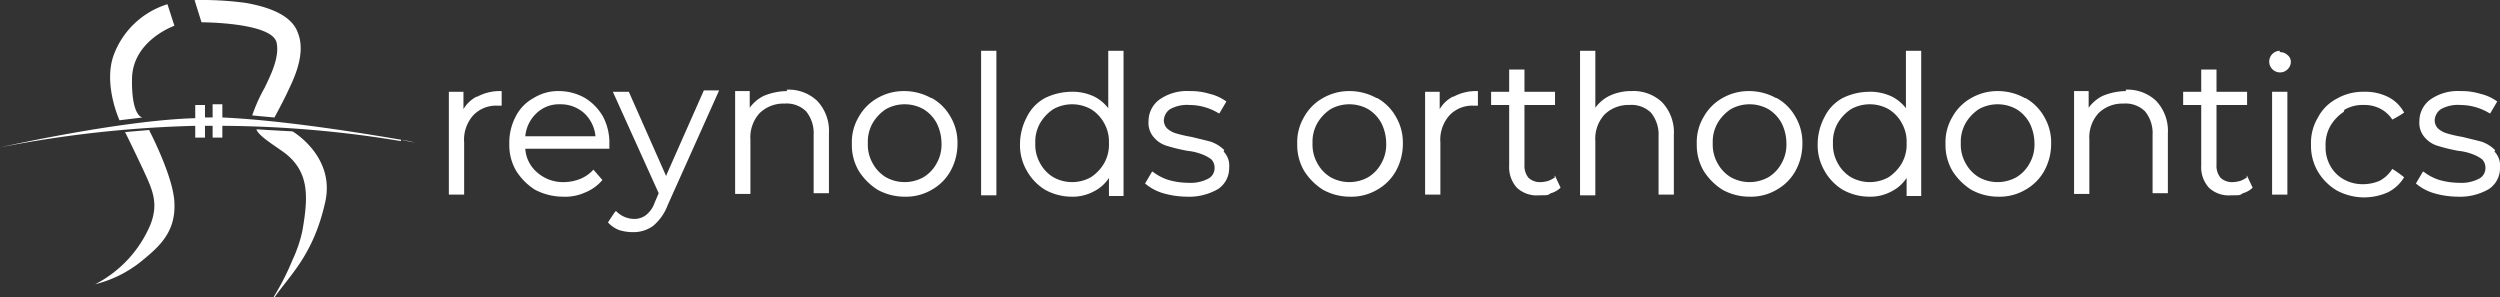 <svg xmlns="http://www.w3.org/2000/svg" width="359.8" height="42.808" viewBox="0 0 359.8 42.808">
  <rect x="0" y="0" width="359.8" height="42.808" fill="#333333" stroke="none"/>
  <g id="Reynolds-Logo-Horiz-rgb-white" transform="translate(-9.1 -6.892)">
    <g id="Group_5" data-name="Group 5">
      <g id="Group_3" data-name="Group 3">
        <path id="Path_1" data-name="Path 1" d="M77.7,20.8a4.689,4.689,0,0,0-1.9,1.8V20.1H73.7V34.9h2.2V27.4a5.262,5.262,0,0,1,1.3-3.9,4.513,4.513,0,0,1,3.5-1.4h.6V20h-.1a6.835,6.835,0,0,0-3.4.8Z" fill="#fff"/>
        <path id="Path_2" data-name="Path 2" d="M94.6,31.2a5.223,5.223,0,0,1-1.9,1.4,6.436,6.436,0,0,1-2.4.5,5.637,5.637,0,0,1-3.9-1.4,4.875,4.875,0,0,1-1.7-3.4H96.8v-.7a8.025,8.025,0,0,0-.9-3.9A7.464,7.464,0,0,0,93.3,21a7.566,7.566,0,0,0-3.7-1,6.633,6.633,0,0,0-3.7,1,6.176,6.176,0,0,0-2.6,2.7,8.025,8.025,0,0,0-.9,3.9,7.318,7.318,0,0,0,1,3.9,8.7,8.7,0,0,0,2.7,2.7,8.77,8.77,0,0,0,4,1,7.012,7.012,0,0,0,3.2-.6,6.422,6.422,0,0,0,2.5-1.8h0l-1.3-1.5h0Zm.1-4.7h-10a5.181,5.181,0,0,1,1.6-3.3,4.675,4.675,0,0,1,3.4-1.3,5.078,5.078,0,0,1,3.5,1.3,5.185,5.185,0,0,1,1.6,3.3Z" fill="#fff"/>
        <path id="Path_3" data-name="Path 3" d="M105,32.3,99.6,20.1H97.3l6.6,14.6-.6,1.4a3.806,3.806,0,0,1-1.3,1.8,2.767,2.767,0,0,1-1.6.5,3.631,3.631,0,0,1-2.6-1.1h-.1c0-.1-1.1,1.6-1.1,1.6h0A4.188,4.188,0,0,0,98.2,40a6.448,6.448,0,0,0,2,.3,4.764,4.764,0,0,0,2.9-.9,7.211,7.211,0,0,0,2.1-3l7.4-16.5h-2.2L105,32.1Z" fill="#fff"/>
        <path id="Path_4" data-name="Path 4" d="M122.4,20a8.947,8.947,0,0,0-3.4.7,5.51,5.51,0,0,0-2,1.7V20h-2.1V34.8h2.2V27a5.167,5.167,0,0,1,1.3-3.8,4.9,4.9,0,0,1,3.6-1.4,4.014,4.014,0,0,1,3.1,1.1,4.954,4.954,0,0,1,1.1,3.4v8.4h2.2V26.1a6.275,6.275,0,0,0-1.7-4.7,5.968,5.968,0,0,0-4.4-1.6Z" fill="#fff"/>
        <path id="Path_5" data-name="Path 5" d="M143.1,21a7.956,7.956,0,0,0-3.8-1,7.561,7.561,0,0,0-3.9,1,7,7,0,0,0-2.7,2.7,7.086,7.086,0,0,0-1,3.9,7.318,7.318,0,0,0,1,3.9,8.7,8.7,0,0,0,2.7,2.7,8.052,8.052,0,0,0,3.9,1,7.318,7.318,0,0,0,3.9-1,7,7,0,0,0,2.7-2.7,8.052,8.052,0,0,0,1-3.9,7.318,7.318,0,0,0-1-3.9,7,7,0,0,0-2.7-2.7Zm1.5,6.5a5.426,5.426,0,0,1-.7,2.9,5.2,5.2,0,0,1-1.9,2,5.557,5.557,0,0,1-5.4,0,5.235,5.235,0,0,1-1.9-2,5.426,5.426,0,0,1-.7-2.9,5.426,5.426,0,0,1,.7-2.9,6.061,6.061,0,0,1,1.9-2,5.557,5.557,0,0,1,5.4,0,5.235,5.235,0,0,1,1.9,2,6.531,6.531,0,0,1,.7,2.9Z" fill="#fff"/>
        <rect id="Rectangle_3" data-name="Rectangle 3" width="2.2" height="20.8" transform="translate(150.3 14.2)" fill="#fff"/>
        <path id="Path_6" data-name="Path 6" d="M168.7,22.6a5.954,5.954,0,0,0-2.1-1.8,7.246,7.246,0,0,0-3.3-.7,8.81,8.81,0,0,0-3.8.9,6.176,6.176,0,0,0-2.6,2.7,8.358,8.358,0,0,0-1,3.9,7.318,7.318,0,0,0,1,3.9,7.464,7.464,0,0,0,2.6,2.7,7.956,7.956,0,0,0,3.8,1,6.439,6.439,0,0,0,3.3-.8,5.535,5.535,0,0,0,2.1-1.9v2.6h2.1V14.2h-2.2v8.5Zm-.7,2a5.426,5.426,0,0,1,.7,2.9,5.426,5.426,0,0,1-.7,2.9,6.061,6.061,0,0,1-1.9,2,5.557,5.557,0,0,1-5.4,0,5.235,5.235,0,0,1-1.9-2,5.426,5.426,0,0,1-.7-2.9,5.426,5.426,0,0,1,.7-2.9,6.061,6.061,0,0,1,1.9-2,5.557,5.557,0,0,1,5.4,0,5.235,5.235,0,0,1,1.9,2Z" fill="#fff"/>
        <path id="Path_7" data-name="Path 7" d="M185.3,28.5a5.162,5.162,0,0,0-1.9-1.2c-.7-.2-1.6-.4-2.8-.7a18.835,18.835,0,0,1-2.2-.5,3.293,3.293,0,0,1-1.3-.7,1.656,1.656,0,0,1-.5-1.2,2.059,2.059,0,0,1,.9-1.6,5.063,5.063,0,0,1,2.8-.6,8.129,8.129,0,0,1,4.2,1.2h.1l1-1.7h0a6.691,6.691,0,0,0-2.4-1.1,9.246,9.246,0,0,0-2.9-.4,6.87,6.87,0,0,0-4.3,1.2,3.838,3.838,0,0,0-1.6,3.1,3.134,3.134,0,0,0,.8,2.4,3.865,3.865,0,0,0,1.9,1.2,24.932,24.932,0,0,0,2.9.7,8.083,8.083,0,0,1,2.1.5,5.388,5.388,0,0,1,1.3.7,1.656,1.656,0,0,1,.5,1.2,1.7,1.7,0,0,1-.9,1.6,5.456,5.456,0,0,1-2.9.6,10.425,10.425,0,0,1-2.8-.4,7.139,7.139,0,0,1-2.3-1.2h-.1l-1,1.7h0a7.06,7.06,0,0,0,2.6,1.4,12.7,12.7,0,0,0,3.4.5,8.309,8.309,0,0,0,4.5-1.1A3.587,3.587,0,0,0,186,31a2.887,2.887,0,0,0-.8-2.3Z" fill="#fff"/>
      </g>
      <g id="Group_4" data-name="Group 4">
        <path id="Path_8" data-name="Path 8" d="M207.2,21a7.956,7.956,0,0,0-3.8-1,7.561,7.561,0,0,0-3.9,1,7,7,0,0,0-2.7,2.7,7.086,7.086,0,0,0-1,3.9,7.318,7.318,0,0,0,1,3.9,8.7,8.7,0,0,0,2.7,2.7,8.052,8.052,0,0,0,3.9,1,7.318,7.318,0,0,0,3.9-1,7,7,0,0,0,2.7-2.7,8.052,8.052,0,0,0,1-3.9,7.318,7.318,0,0,0-1-3.9,7,7,0,0,0-2.7-2.7Zm1.4,6.5a5.426,5.426,0,0,1-.7,2.9,5.2,5.2,0,0,1-1.9,2,5.557,5.557,0,0,1-5.4,0,5.235,5.235,0,0,1-1.9-2,5.426,5.426,0,0,1-.7-2.9,5.426,5.426,0,0,1,.7-2.9,6.061,6.061,0,0,1,1.9-2,5.557,5.557,0,0,1,5.4,0,5.235,5.235,0,0,1,1.9,2,6.531,6.531,0,0,1,.7,2.9Z" fill="#fff"/>
        <path id="Path_9" data-name="Path 9" d="M218.2,20.8a4.689,4.689,0,0,0-1.9,1.8V20.1h-2.1V34.9h2.2V27.4a5.262,5.262,0,0,1,1.3-3.9,4.513,4.513,0,0,1,3.5-1.4h.6V20h-.1a6.835,6.835,0,0,0-3.4.8Z" fill="#fff"/>
        <path id="Path_10" data-name="Path 10" d="M232.9,32.4a4.054,4.054,0,0,1-.9.5,4.253,4.253,0,0,1-1.1.2,2.445,2.445,0,0,1-1.8-.6,2.707,2.707,0,0,1-.6-1.9V22h4.4V20.1h-4.4V16.9h-2.2v3.2h-2.6V22h2.6v8.7a4.421,4.421,0,0,0,1.1,3.2,4.172,4.172,0,0,0,3.2,1.1c1.4,0,1.2,0,1.7-.3a3.223,3.223,0,0,0,1.4-.8h0l-.8-1.7h-.1Z" fill="#fff"/>
        <path id="Path_11" data-name="Path 11" d="M244,20a7.246,7.246,0,0,0-3.3.7,5.51,5.51,0,0,0-2,1.7V14.2h-2.2V35h2.2V27.2a5.167,5.167,0,0,1,1.3-3.8,4.9,4.9,0,0,1,3.6-1.4,4.014,4.014,0,0,1,3.1,1.1,4.954,4.954,0,0,1,1.1,3.4v8.4H250V26.3a6.275,6.275,0,0,0-1.7-4.7,5.968,5.968,0,0,0-4.4-1.6Z" fill="#fff"/>
        <path id="Path_12" data-name="Path 12" d="M264.7,21a7.956,7.956,0,0,0-3.8-1,7.561,7.561,0,0,0-3.9,1,7,7,0,0,0-2.7,2.7,7.086,7.086,0,0,0-1,3.9,7.318,7.318,0,0,0,1,3.9,8.7,8.7,0,0,0,2.7,2.7,8.052,8.052,0,0,0,3.9,1,7.318,7.318,0,0,0,3.9-1,7,7,0,0,0,2.7-2.7,8.052,8.052,0,0,0,1-3.9,7.318,7.318,0,0,0-1-3.9,7,7,0,0,0-2.7-2.7Zm1.5,6.5a5.426,5.426,0,0,1-.7,2.9,5.2,5.2,0,0,1-1.9,2,5.557,5.557,0,0,1-5.4,0,5.235,5.235,0,0,1-1.9-2,5.426,5.426,0,0,1-.7-2.9,5.426,5.426,0,0,1,.7-2.9,6.061,6.061,0,0,1,1.9-2,5.557,5.557,0,0,1,5.4,0,5.235,5.235,0,0,1,1.9,2,6.531,6.531,0,0,1,.7,2.9Z" fill="#fff"/>
        <path id="Path_13" data-name="Path 13" d="M283.5,22.6a5.954,5.954,0,0,0-2.1-1.8,7.245,7.245,0,0,0-3.3-.7,8.81,8.81,0,0,0-3.8.9,6.176,6.176,0,0,0-2.6,2.7,8.358,8.358,0,0,0-1,3.9,7.318,7.318,0,0,0,1,3.9,7.464,7.464,0,0,0,2.6,2.7,7.956,7.956,0,0,0,3.8,1,6.439,6.439,0,0,0,3.3-.8,5.535,5.535,0,0,0,2.1-1.9v2.6h2.1V14.2h-2.2v8.5Zm-.7,2a5.426,5.426,0,0,1,.7,2.9,5.426,5.426,0,0,1-.7,2.9,6.061,6.061,0,0,1-1.9,2,5.557,5.557,0,0,1-5.4,0,5.235,5.235,0,0,1-1.9-2,5.426,5.426,0,0,1-.7-2.9,5.426,5.426,0,0,1,.7-2.9,6.061,6.061,0,0,1,1.9-2,5.557,5.557,0,0,1,5.4,0,5.235,5.235,0,0,1,1.9,2Z" fill="#fff"/>
        <path id="Path_14" data-name="Path 14" d="M300.5,21a7.956,7.956,0,0,0-3.8-1,7.561,7.561,0,0,0-3.9,1,7,7,0,0,0-2.7,2.7,7.085,7.085,0,0,0-1,3.9,7.318,7.318,0,0,0,1,3.9,8.7,8.7,0,0,0,2.7,2.7,8.052,8.052,0,0,0,3.9,1,7.318,7.318,0,0,0,3.9-1,7,7,0,0,0,2.7-2.7,8.052,8.052,0,0,0,1-3.9,7.318,7.318,0,0,0-1-3.9,7,7,0,0,0-2.7-2.7Zm1.4,6.5a5.426,5.426,0,0,1-.7,2.9,5.2,5.2,0,0,1-1.9,2,5.557,5.557,0,0,1-5.4,0,5.235,5.235,0,0,1-1.9-2,5.426,5.426,0,0,1-.7-2.9,5.426,5.426,0,0,1,.7-2.9,6.061,6.061,0,0,1,1.9-2,5.557,5.557,0,0,1,5.4,0,5.235,5.235,0,0,1,1.9,2,6.531,6.531,0,0,1,.7,2.9Z" fill="#fff"/>
        <path id="Path_15" data-name="Path 15" d="M315.1,20a8.947,8.947,0,0,0-3.4.7,5.51,5.51,0,0,0-2,1.7V20h-2.1V34.8h2.2V27a5.167,5.167,0,0,1,1.3-3.8,4.9,4.9,0,0,1,3.6-1.4,4.014,4.014,0,0,1,3.1,1.1,4.954,4.954,0,0,1,1.1,3.4v8.4h2.2V26.1a6.275,6.275,0,0,0-1.7-4.7,5.968,5.968,0,0,0-4.4-1.6Z" fill="#fff"/>
        <path id="Path_16" data-name="Path 16" d="M332.5,32.4a4.053,4.053,0,0,1-.9.5,4.253,4.253,0,0,1-1.1.2,2.445,2.445,0,0,1-1.8-.6,2.707,2.707,0,0,1-.6-1.9V22h4.4V20.1h-4.4V16.9h-2.2v3.2h-2.6V22h2.6v8.7a4.421,4.421,0,0,0,1.1,3.2,4.172,4.172,0,0,0,3.2,1.1c1.4,0,1.2,0,1.7-.3a3.223,3.223,0,0,0,1.4-.8h0l-.8-1.7h-.1Z" fill="#fff"/>
        <rect id="Rectangle_4" data-name="Rectangle 4" width="2.2" height="14.8" transform="translate(336.1 20.1)" fill="#fff"/>
        <path id="Path_17" data-name="Path 17" d="M337.2,14.2a1.557,1.557,0,1,0,1.6,1.6,1.231,1.231,0,0,0-.5-1,1.5,1.5,0,0,0-1.1-.4Z" fill="#fff"/>
        <path id="Path_18" data-name="Path 18" d="M346.5,22.7a5.073,5.073,0,0,1,2.8-.7,4.9,4.9,0,0,1,2.3.5,4.552,4.552,0,0,1,1.8,1.6h0a15.054,15.054,0,0,0,1.7-1h0a5.317,5.317,0,0,0-2.4-2.3,7.391,7.391,0,0,0-3.4-.7,7.561,7.561,0,0,0-3.9,1,6.393,6.393,0,0,0-2.7,2.7,7.085,7.085,0,0,0-1,3.9,7.318,7.318,0,0,0,1,3.9,7.755,7.755,0,0,0,2.7,2.7,8.358,8.358,0,0,0,3.9,1,8.553,8.553,0,0,0,3.4-.7,5.65,5.65,0,0,0,2.4-2.2h0a17.675,17.675,0,0,0-1.7-1.2h0a4.846,4.846,0,0,1-1.8,1.7,6.042,6.042,0,0,1-2.4.5,5.547,5.547,0,0,1-2.8-.7,4.953,4.953,0,0,1-1.9-1.9,5.426,5.426,0,0,1-.7-2.9,5.426,5.426,0,0,1,.7-2.9,6.061,6.061,0,0,1,1.9-2Z" fill="#fff"/>
        <path id="Path_19" data-name="Path 19" d="M368.2,28.5a5.162,5.162,0,0,0-1.9-1.2c-.7-.2-1.6-.4-2.8-.7a18.835,18.835,0,0,1-2.2-.5,3.293,3.293,0,0,1-1.3-.7,1.656,1.656,0,0,1-.5-1.2,2.059,2.059,0,0,1,.9-1.6,5.063,5.063,0,0,1,2.8-.6,8.129,8.129,0,0,1,4.2,1.2h.1l1-1.7h0a6.691,6.691,0,0,0-2.4-1.1,9.246,9.246,0,0,0-2.9-.4,6.87,6.87,0,0,0-4.3,1.2,3.838,3.838,0,0,0-1.6,3.1,3.134,3.134,0,0,0,.8,2.4,3.866,3.866,0,0,0,1.9,1.2,24.933,24.933,0,0,0,2.9.7,8.083,8.083,0,0,1,2.1.5,5.387,5.387,0,0,1,1.3.7,1.656,1.656,0,0,1,.5,1.2,1.7,1.7,0,0,1-.9,1.6,5.456,5.456,0,0,1-2.9.6,10.425,10.425,0,0,1-2.8-.4,7.139,7.139,0,0,1-2.3-1.2h-.1l-1,1.7h0a7.06,7.06,0,0,0,2.6,1.4,12.7,12.7,0,0,0,3.4.5,8.309,8.309,0,0,0,4.5-1.1,3.587,3.587,0,0,0,1.6-3.1,2.887,2.887,0,0,0-.8-2.3Z" fill="#fff"/>
      </g>
    </g>
    <g id="Group_7" data-name="Group 7">
      <g id="Group_6" data-name="Group 6">
        <path id="Path_20" data-name="Path 20" d="M66.8,27a18.084,18.084,0,0,1,2,.4S68.1,27.3,66.8,27Z" fill="#fff"/>
        <path id="Path_21" data-name="Path 21" d="M66.8,27c-4.7-.8-16.7-2.8-25.7-3.2V21.9H39.7v1.9H38.6V22H37.2v1.9c-10.8.3-28.1,4.2-28.1,4.2A167.152,167.152,0,0,1,37.2,25v1.7h1.4V25h1.1v1.7h1.4V25a161.709,161.709,0,0,1,25.7,2.2Z" fill="#fff"/>
      </g>
      <path id="Path_22" data-name="Path 22" d="M37.1,6.9l1,3.2s10.1,0,10.8,2.9c.5,2.2-1,5-1.7,6.5a23.484,23.484,0,0,0-1.8,4c.9.1,3.2.3,3.2.3s1.2-2.2,1.9-3.7,2.7-5.3,1.5-8.4c-.9-2.8-4.7-3.9-7.6-4.4a47.685,47.685,0,0,0-7.3-.4Z" fill="#fff"/>
      <path id="Path_23" data-name="Path 23" d="M48.6,49.7c2.2-3.2,5.6-6.1,7.3-13.7,1.5-6.6-4.7-10.2-4.7-10.2s-3.7-.2-5.2-.3c.3,1,2.9,2.5,4.2,3.5,3.4,2.7,3.3,6.2,2.4,11.2a19.644,19.644,0,0,1-1.4,4.1,36.107,36.107,0,0,1-2.7,5.3Z" fill="#fff"/>
      <path id="Path_24" data-name="Path 24" d="M33.2,7.5l1,3.1s-6,2.1-6.1,7.6,1.5,5.6,1.5,5.6l-3.3.4s-2.3-5-.9-9.2a12.016,12.016,0,0,1,7.8-7.5Z" fill="#fff"/>
      <path id="Path_25" data-name="Path 25" d="M30.6,25.7s3.5,6.7,3.6,10.4c.2,4.1-2.1,6.2-4.4,8.1a17.187,17.187,0,0,1-7,3.6,17.1,17.1,0,0,0,8-8.7c1.1-3,.3-4.8-1.1-7.8s-2.6-5.4-2.6-5.4l3.5-.3Z" fill="#fff"/>
    </g>
  </g>
</svg>

